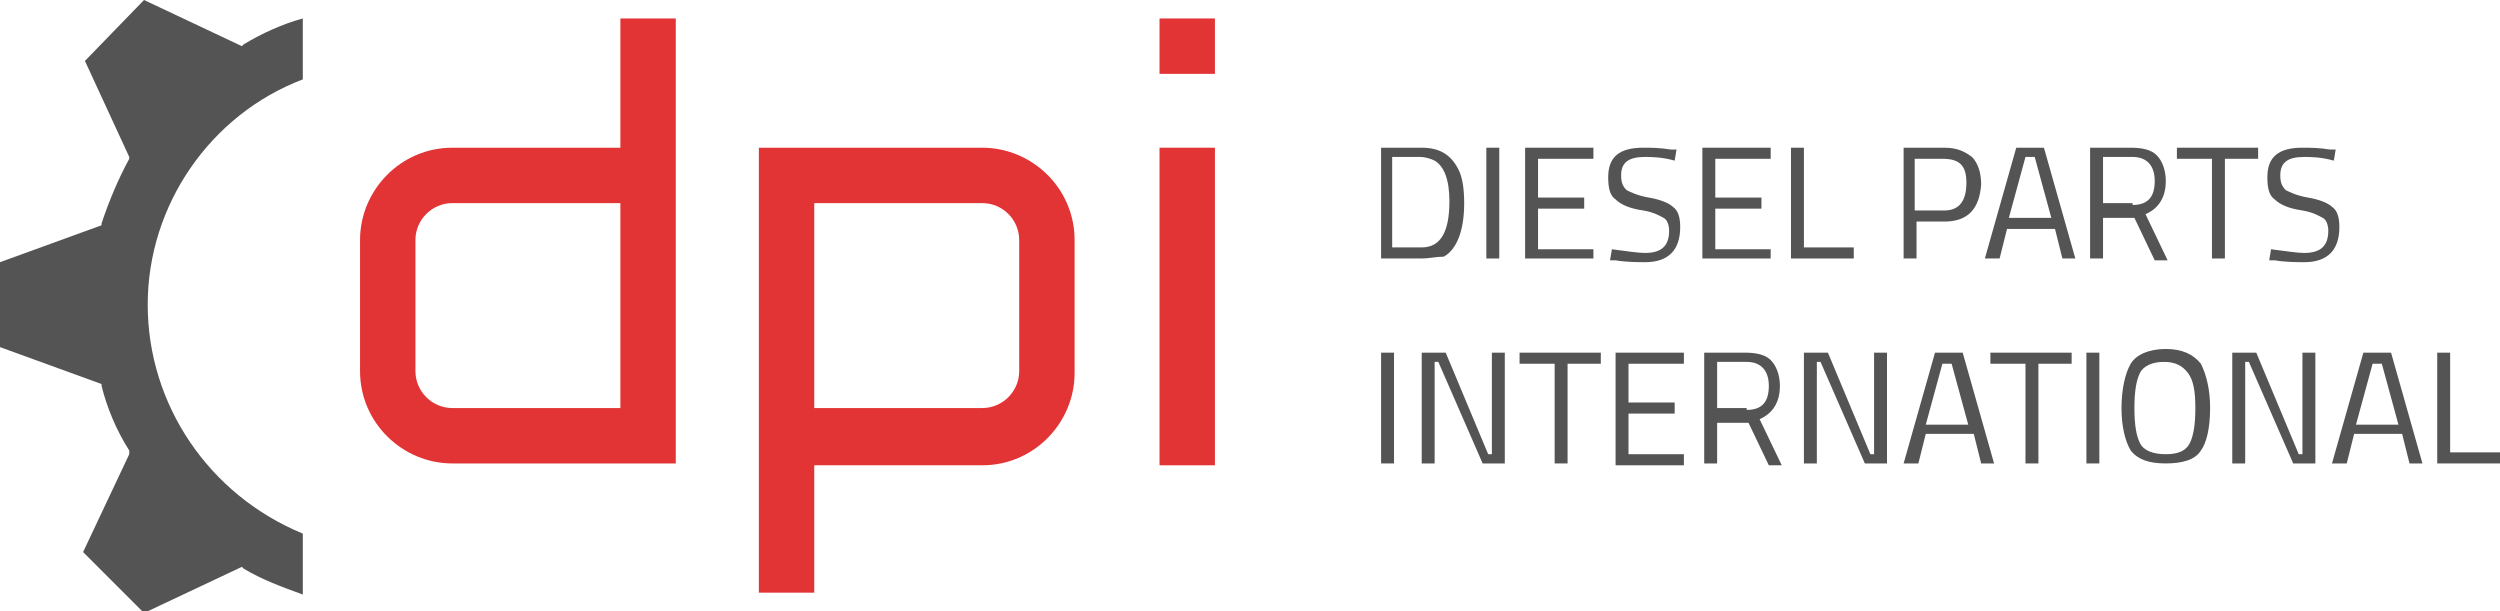 <?xml version="1.0" encoding="utf-8"?>
<!-- Generator: Adobe Illustrator 25.0.0, SVG Export Plug-In . SVG Version: 6.00 Build 0)  -->
<svg version="1.1" id="Ebene_1" xmlns="http://www.w3.org/2000/svg" xmlns:xlink="http://www.w3.org/1999/xlink" x="0px" y="0px"
	 viewBox="0 0 135.4 33.1" style="enable-background:new 0 0 135.4 33.1;" xml:space="preserve">
<style type="text/css">
	.st0{fill:#555454;}
	.st1{fill:#E23335;}
</style>
<g>
	<path class="st0" d="M77,14h-2.2V8H77c1,0,1.6,0.4,2,1.2c0.2,0.4,0.3,1,0.3,1.8c0,1.5-0.4,2.5-1.1,2.9C77.8,13.9,77.4,14,77,14z
		 M78.5,10.9c0-1.2-0.3-1.9-0.8-2.2c-0.2-0.1-0.5-0.2-0.8-0.2h-1.5v4.9H77C78,13.4,78.5,12.6,78.5,10.9z"/>
	<path class="st0" d="M80.5,14V8h0.7v6H80.5z"/>
	<path class="st0" d="M82.6,14V8h3.7v0.6h-3v2.1h2.5v0.6h-2.5v2.2h3V14H82.6z"/>
	<path class="st0" d="M89.1,8.5c-0.9,0-1.3,0.3-1.3,1c0,0.4,0.1,0.6,0.3,0.8c0.2,0.1,0.6,0.3,1.2,0.4c0.6,0.1,1.1,0.3,1.3,0.5
		c0.3,0.2,0.4,0.6,0.4,1.1c0,1.2-0.6,1.9-1.9,1.9c-0.4,0-1,0-1.6-0.1l-0.3,0l0.1-0.6c0.8,0.1,1.4,0.2,1.8,0.2c0.9,0,1.3-0.4,1.3-1.2
		c0-0.3-0.1-0.6-0.3-0.7c-0.2-0.1-0.5-0.3-1.1-0.4c-0.7-0.1-1.2-0.3-1.5-0.6c-0.3-0.2-0.4-0.6-0.4-1.2c0-1.1,0.6-1.6,1.9-1.6
		c0.4,0,0.9,0,1.5,0.1l0.3,0l-0.1,0.6C90,8.5,89.4,8.5,89.1,8.5z"/>
	<path class="st0" d="M92.2,14V8h3.7v0.6h-3v2.1h2.5v0.6h-2.5v2.2h3V14H92.2z"/>
	<path class="st0" d="M100.3,14H97V8h0.7v5.4h2.7V14z"/>
	<path class="st0" d="M105.3,12h-1.5v2h-0.7V8h2.2c0.7,0,1.1,0.2,1.5,0.5c0.3,0.3,0.5,0.8,0.5,1.5C107.2,11.3,106.6,12,105.3,12z
		 M103.8,11.4h1.5c0.8,0,1.2-0.5,1.2-1.5c0-0.5-0.1-0.8-0.3-1c-0.2-0.2-0.5-0.3-1-0.3h-1.5V11.4z"/>
	<path class="st0" d="M107.5,14l1.7-6h1.5l1.7,6h-0.7l-0.4-1.6h-2.6l-0.4,1.6H107.5z M109.7,8.5l-0.9,3.3h2.3l-0.9-3.3H109.7z"/>
	<path class="st0" d="M113.9,11.7V14h-0.7V8h2.2c0.6,0,1.1,0.1,1.4,0.4c0.3,0.3,0.5,0.8,0.5,1.4c0,0.9-0.4,1.5-1.1,1.8l1.2,2.5h-0.7
		l-1.1-2.3H113.9z M115.5,11.1c0.8,0,1.2-0.4,1.2-1.3c0-0.8-0.4-1.3-1.2-1.3h-1.6v2.5H115.5z"/>
	<path class="st0" d="M117.9,8.6V8h4.4v0.6h-1.8V14h-0.7V8.6H117.9z"/>
	<path class="st0" d="M124.8,8.5c-0.9,0-1.3,0.3-1.3,1c0,0.4,0.1,0.6,0.3,0.8c0.2,0.1,0.6,0.3,1.2,0.4c0.6,0.1,1.1,0.3,1.3,0.5
		c0.3,0.2,0.4,0.6,0.4,1.1c0,1.2-0.6,1.9-1.9,1.9c-0.4,0-1,0-1.6-0.1l-0.3,0l0.1-0.6c0.8,0.1,1.4,0.2,1.8,0.2c0.9,0,1.3-0.4,1.3-1.2
		c0-0.3-0.1-0.6-0.3-0.7c-0.2-0.1-0.5-0.3-1.1-0.4c-0.7-0.1-1.2-0.3-1.5-0.6c-0.3-0.2-0.4-0.6-0.4-1.2c0-1.1,0.6-1.6,1.9-1.6
		c0.4,0,0.9,0,1.5,0.1l0.3,0l-0.1,0.6C125.7,8.5,125.1,8.5,124.8,8.5z"/>
	<path class="st0" d="M74.8,25.1v-6h0.7v6H74.8z"/>
	<path class="st0" d="M77,25.1v-6h1.3l2.3,5.5h0.2v-5.5h0.7v6h-1.2l-2.4-5.5h-0.2v5.5H77z"/>
	<path class="st0" d="M82.3,19.7v-0.6h4.4v0.6h-1.8v5.4h-0.7v-5.4H82.3z"/>
	<path class="st0" d="M87.5,25.1v-6h3.7v0.6h-3v2.1h2.5v0.6h-2.5v2.2h3v0.6H87.5z"/>
	<path class="st0" d="M93,22.8v2.3h-0.7v-6h2.2c0.6,0,1.1,0.1,1.4,0.4c0.3,0.3,0.5,0.8,0.5,1.4c0,0.9-0.4,1.5-1.1,1.8l1.2,2.5h-0.7
		l-1.1-2.3H93z M94.6,22.2c0.8,0,1.2-0.4,1.2-1.3c0-0.8-0.4-1.3-1.2-1.3H93v2.5H94.6z"/>
	<path class="st0" d="M97.7,25.1v-6H99l2.3,5.5h0.2v-5.5h0.7v6h-1.2l-2.4-5.5h-0.2v5.5H97.7z"/>
	<path class="st0" d="M103.1,25.1l1.7-6h1.5l1.7,6h-0.7l-0.4-1.6h-2.6l-0.4,1.6H103.1z M105.2,19.7l-0.9,3.3h2.3l-0.9-3.3H105.2z"/>
	<path class="st0" d="M107.8,19.7v-0.6h4.4v0.6h-1.8v5.4h-0.7v-5.4H107.8z"/>
	<path class="st0" d="M113,25.1v-6h0.7v6H113z"/>
	<path class="st0" d="M119.7,22.1c0,1.1-0.2,1.9-0.5,2.3c-0.3,0.5-1,0.7-1.9,0.7c-0.9,0-1.5-0.2-1.9-0.7c-0.3-0.5-0.5-1.3-0.5-2.3
		s0.2-1.9,0.5-2.4c0.3-0.5,1-0.8,1.9-0.8s1.5,0.3,1.9,0.8C119.5,20.3,119.7,21.1,119.7,22.1z M115.6,22.1c0,0.9,0.1,1.5,0.3,1.9
		c0.2,0.4,0.7,0.6,1.4,0.6c0.7,0,1.1-0.2,1.3-0.6s0.3-1,0.3-1.9s-0.1-1.5-0.4-1.9s-0.7-0.6-1.3-0.6s-1.1,0.2-1.3,0.6
		S115.6,21.2,115.6,22.1z"/>
	<path class="st0" d="M120.9,25.1v-6h1.3l2.3,5.5h0.2v-5.5h0.7v6h-1.2l-2.4-5.5h-0.2v5.5H120.9z"/>
	<path class="st0" d="M126.3,25.1l1.7-6h1.5l1.7,6h-0.7l-0.4-1.6h-2.6l-0.4,1.6H126.3z M128.5,19.7l-0.9,3.3h2.3l-0.9-3.3H128.5z"/>
	<path class="st0" d="M135.4,25.1H132v-6h0.7v5.4h2.7V25.1z"/>
</g>
<g>
	<path class="st1" d="M33.6,1V8h-9.1c-2.8,0-5,2.3-5,5v7.1c0,2.8,2.3,5,5,5h9.1h3V8V1H33.6z M33.6,22.1h-9.1c-1.1,0-2-0.9-2-2V13
		c0-1.1,0.9-2,2-2h9.1V22.1z"/>
	<path class="st1" d="M44.1,32.1v-6.9h9.1c2.8,0,5-2.3,5-5V13c0-2.8-2.3-5-5-5h-9.1h-3v17.2v6.9H44.1z M44.1,11h9.1c1.1,0,2,0.9,2,2
		v7.1c0,1.1-0.9,2-2,2h-9.1V11z"/>
	<g>
		<rect x="62.8" y="8" class="st1" width="3" height="17.2"/>
		<rect x="62.8" y="1" class="st1" width="3" height="3"/>
	</g>
</g>
<path class="st0" d="M8,16.5c0-5.4,3.4-10.3,8.4-12.2V1c-1.1,0.3-2.2,0.8-3.2,1.4l-0.1,0.1L7.8,0L4.6,3.3L7,8.5L7,8.6
	c-0.6,1.1-1.1,2.3-1.5,3.5l0,0.1l-5.5,2v4.6l5.5,2l0,0.1c0.3,1.2,0.8,2.4,1.5,3.5L7,24.6l-2.5,5.3l3.3,3.3l5.3-2.5l0.1,0.1
	c1,0.6,2.1,1,3.2,1.4v-3.3C11.3,26.8,8,21.9,8,16.5z"/>
</svg>
